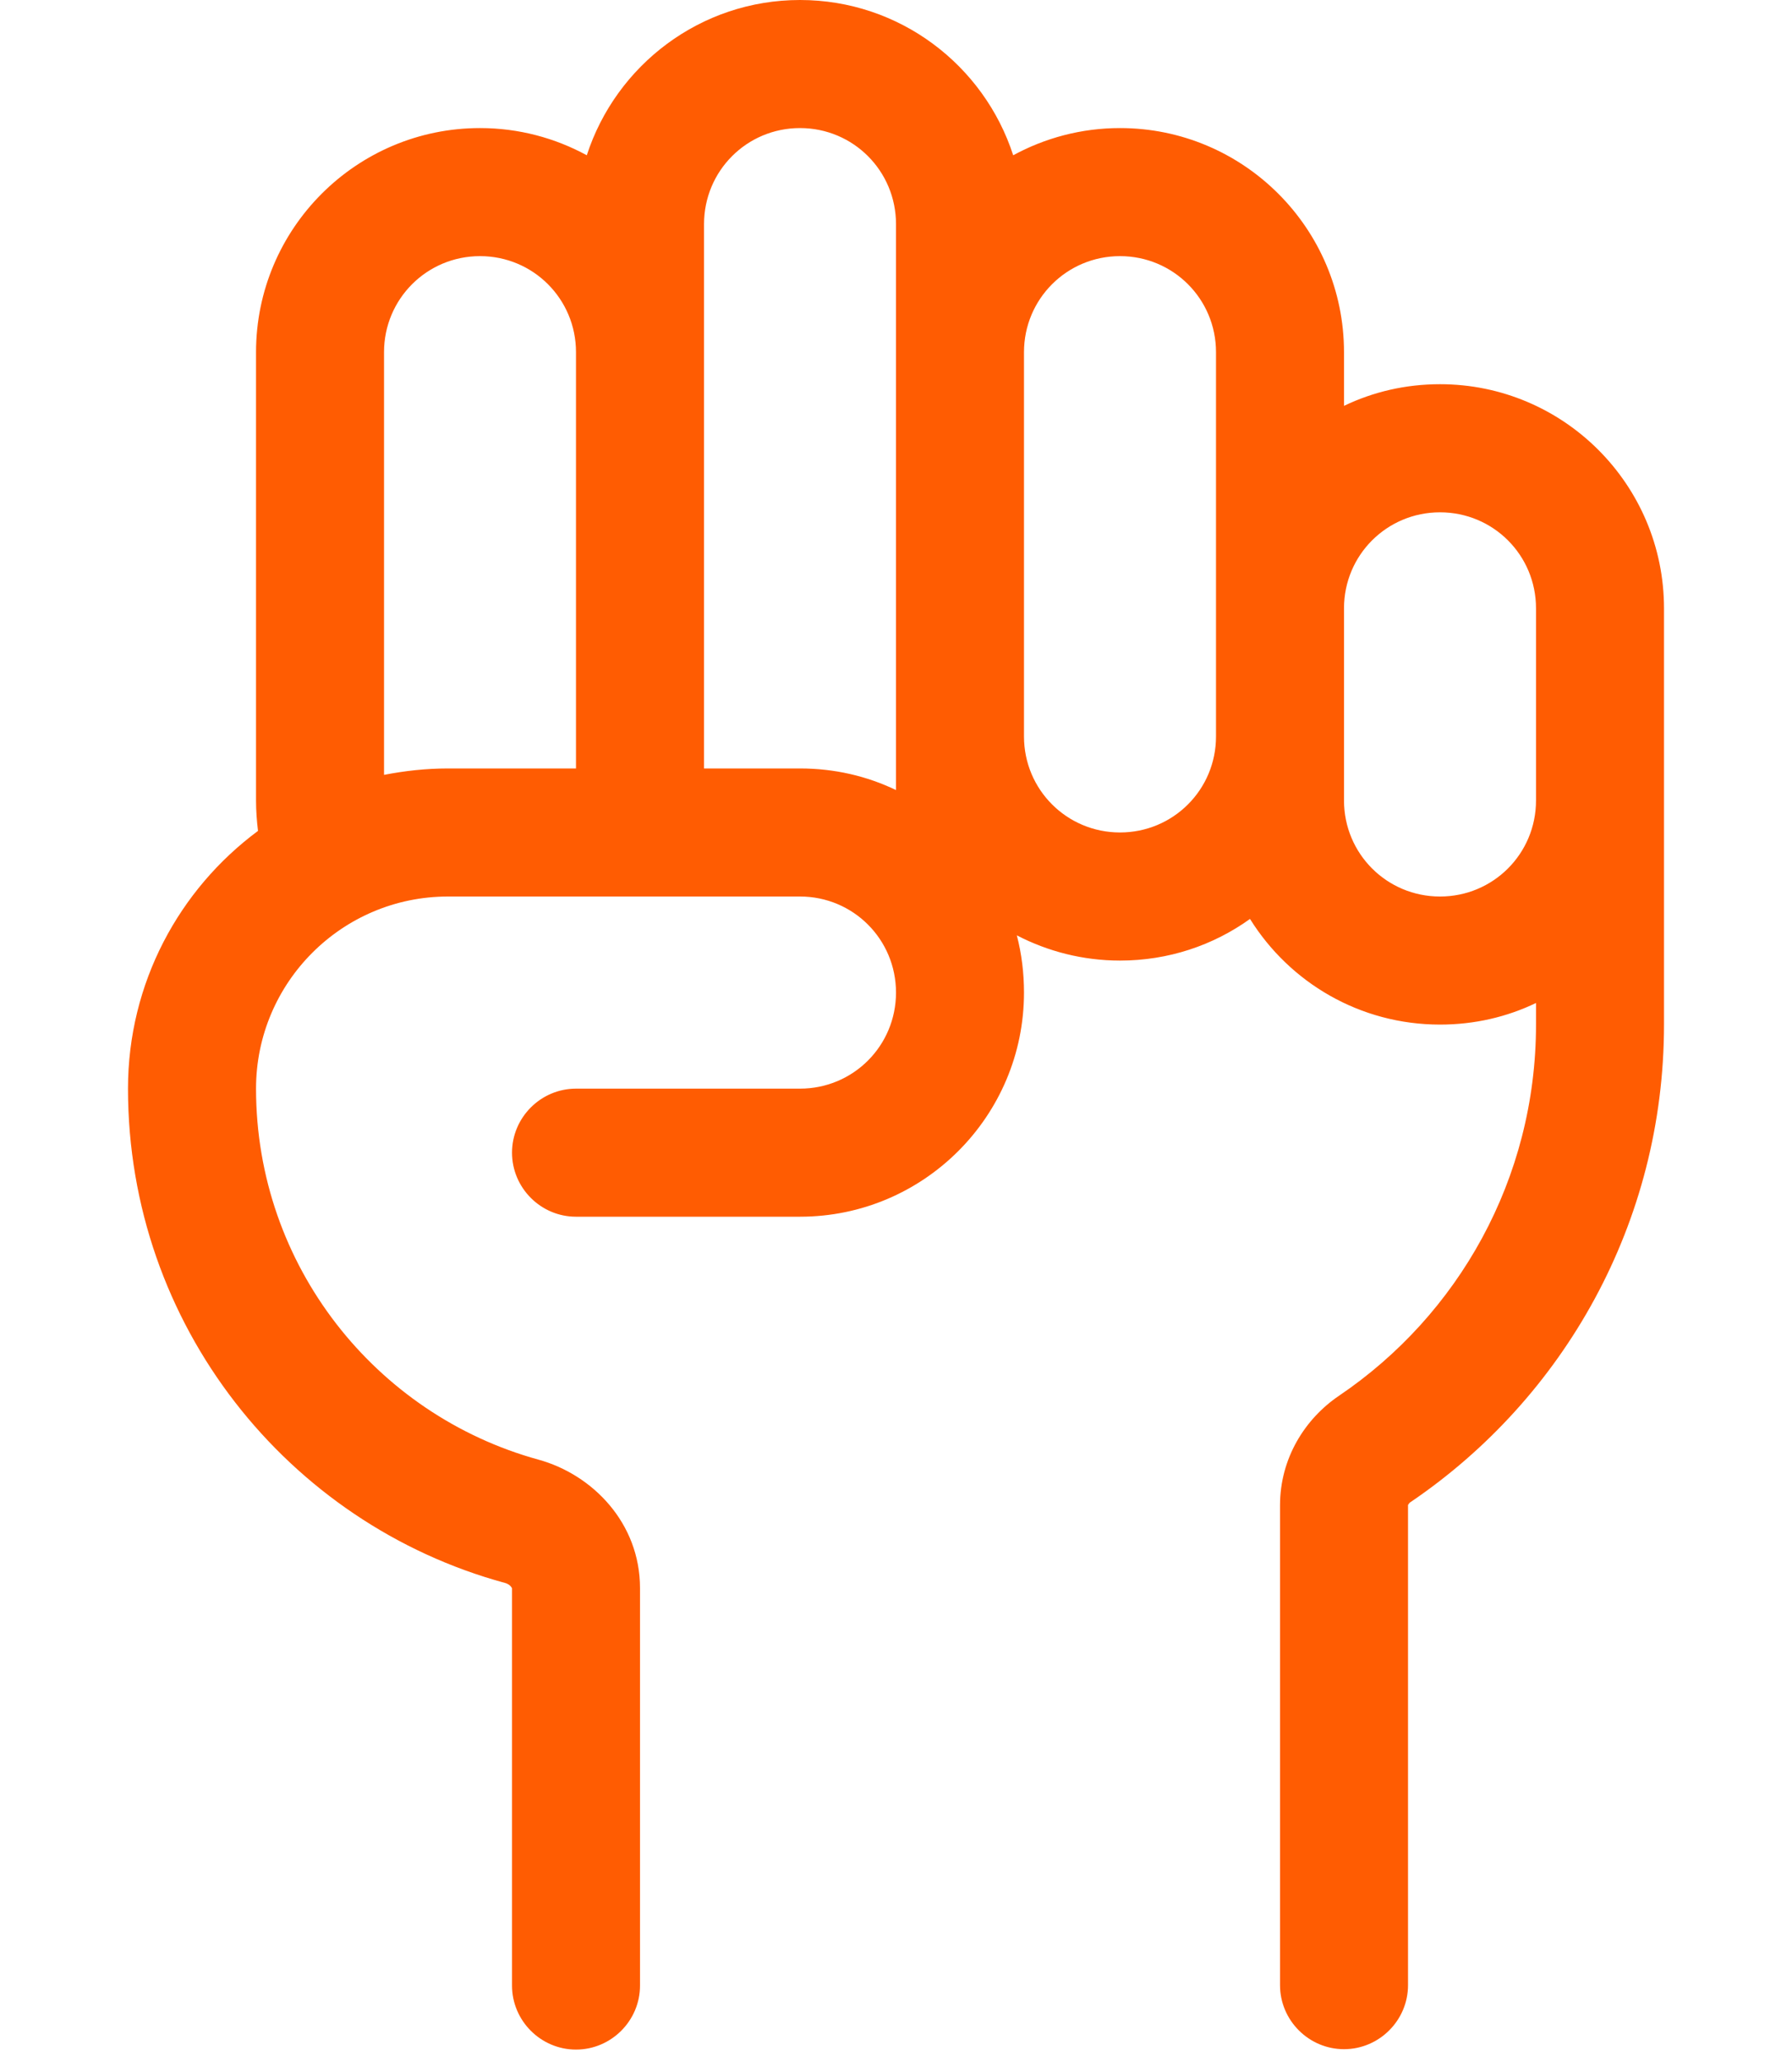 <svg xmlns="http://www.w3.org/2000/svg" width="40" height="46" viewBox="0 0 40 46" fill="none"><g clip-path="url(#clip0_1793_1432)"><path d="M22.697 20.866C23.384 21.223 24.17 21.429 25 21.429C26.081 21.429 27.081 21.089 27.902 20.5C28.786 21.92 30.357 22.857 32.143 22.857C32.911 22.857 33.634 22.688 34.286 22.375V22.857C34.286 26.304 32.545 29.339 29.893 31.134C29.125 31.652 28.572 32.536 28.572 33.58V44.286C28.572 45.071 29.215 45.714 30 45.714C30.786 45.714 31.429 45.071 31.429 44.286V33.58C31.429 33.58 31.429 33.58 31.429 33.571L31.438 33.562C31.447 33.545 31.465 33.518 31.5 33.5C34.902 31.188 37.143 27.286 37.143 22.857V17.857V17.143V13.571C37.143 10.812 34.902 8.571 32.143 8.571C31.375 8.571 30.652 8.741 30 9.054V7.857C30 5.098 27.759 2.857 25 2.857C24.134 2.857 23.322 3.08 22.616 3.464C21.965 1.455 20.081 0 17.857 0C15.634 0 13.75 1.455 13.098 3.464C12.393 3.08 11.581 2.857 10.715 2.857C7.956 2.857 5.715 5.098 5.715 7.857V17.857C5.715 18.089 5.732 18.312 5.759 18.536C4 19.839 2.857 21.929 2.857 24.286C2.857 29.554 6.42 33.991 11.268 35.312C11.34 35.33 11.384 35.366 11.411 35.402C11.42 35.42 11.429 35.429 11.429 35.429V44.295C11.429 45.08 12.072 45.723 12.857 45.723C13.643 45.723 14.286 45.08 14.286 44.295V35.429C14.286 33.973 13.223 32.893 12.018 32.562C8.384 31.562 5.715 28.232 5.715 24.286C5.715 21.92 7.634 20 10 20H17.857C19.045 20 20 20.955 20 22.143C20 23.33 19.045 24.286 17.857 24.286H12.857C12.072 24.286 11.429 24.929 11.429 25.714C11.429 26.5 12.072 27.143 12.857 27.143H17.857C20.616 27.143 22.857 24.902 22.857 22.143C22.857 21.705 22.804 21.277 22.697 20.866ZM20 17.625C19.349 17.312 18.625 17.143 17.857 17.143H15.715V7.857V5C15.715 3.812 16.67 2.857 17.857 2.857C19.045 2.857 20 3.812 20 5V7.857V16.429V17.625ZM12.857 17.143H10C9.509 17.143 9.036 17.196 8.572 17.286V7.857C8.572 6.67 9.527 5.714 10.715 5.714C11.902 5.714 12.857 6.67 12.857 7.857V17.143ZM34.286 17.143V17.857C34.286 19.045 33.331 20 32.143 20C30.956 20 30 19.045 30 17.857V16.429V13.571C30 12.384 30.956 11.429 32.143 11.429C33.331 11.429 34.286 12.384 34.286 13.571V17.143ZM22.857 7.857C22.857 6.67 23.813 5.714 25 5.714C26.188 5.714 27.143 6.67 27.143 7.857V13.571V16.429C27.143 17.616 26.188 18.571 25 18.571C23.813 18.571 22.857 17.616 22.857 16.429V7.857Z" fill="#FF5C02"></path></g><defs><clipPath id="clip0_1793_1432"><rect width="40" height="45.714" fill="white"></rect></clipPath></defs></svg>